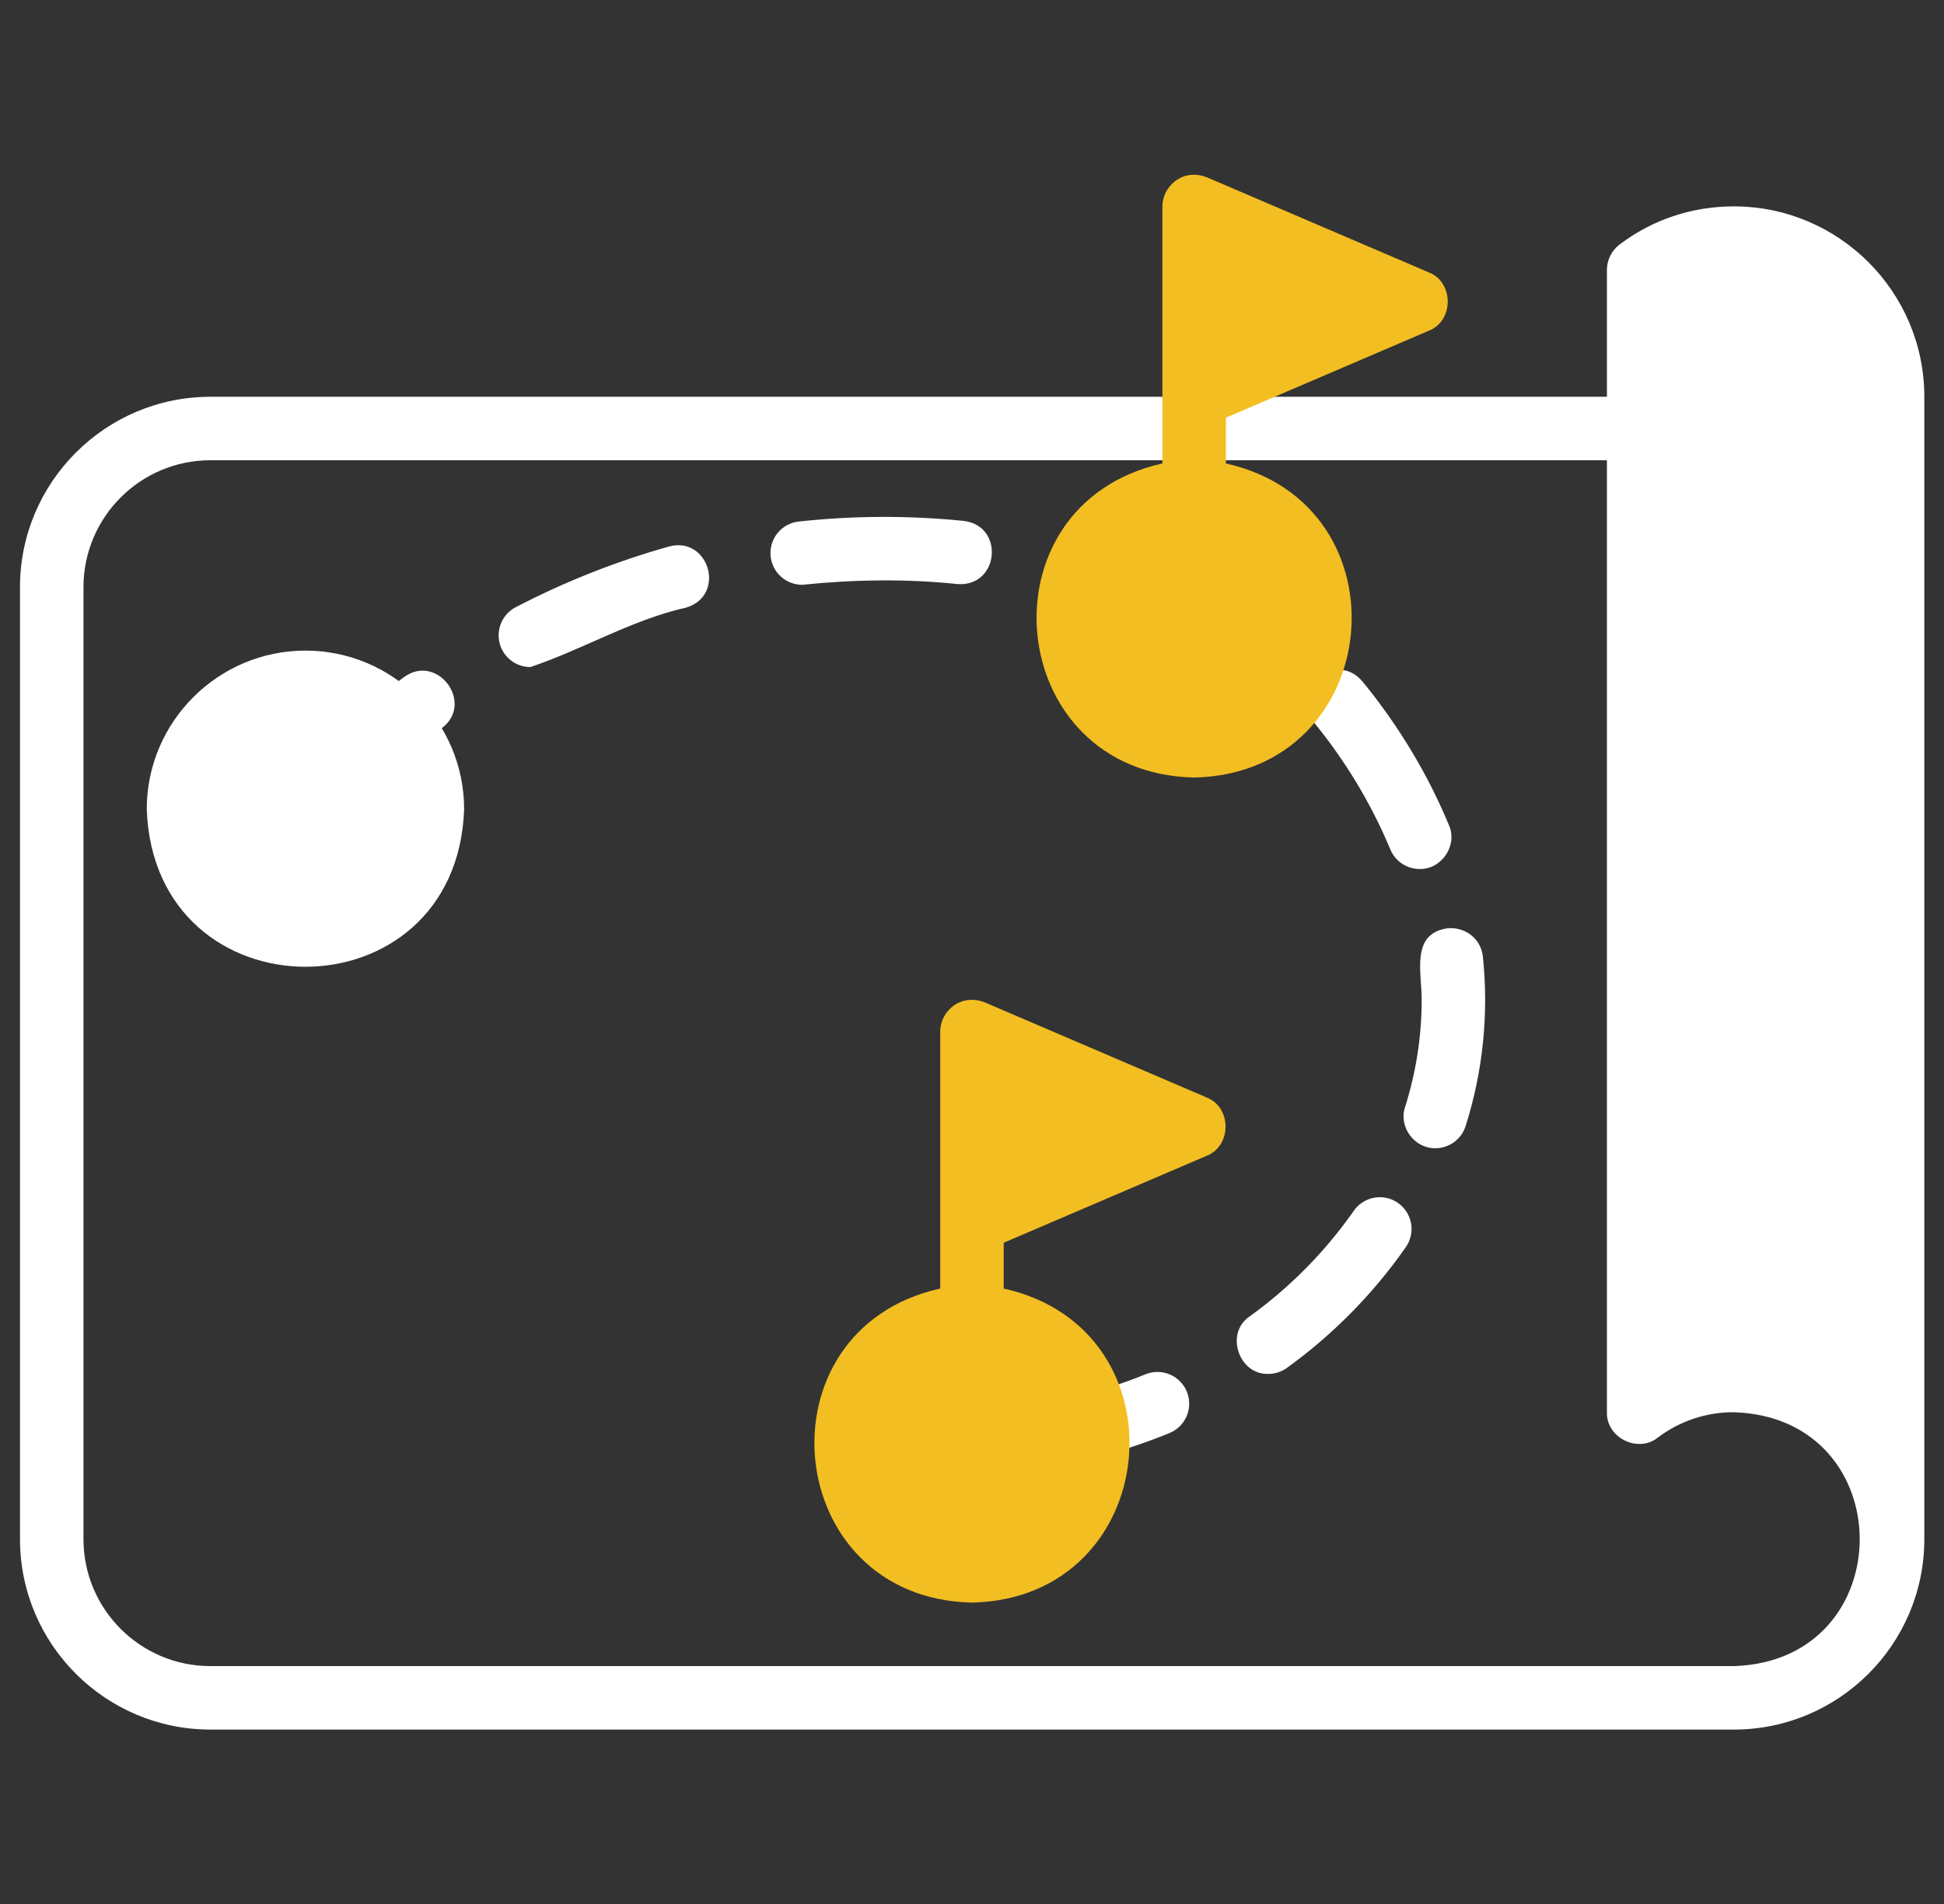 <svg width="49" height="48" viewBox="0 0 49 48" fill="none" xmlns="http://www.w3.org/2000/svg">
<rect x="0" y="0" width="49" height="48" fill="#333333" stroke="none"/>
<g clip-path="url(#clip0_6006_9859)">
<path d="M25.308 37.145C24.312 37.136 24.231 35.663 25.228 35.549C26.481 35.424 27.709 35.119 28.876 34.645C29.072 34.566 29.292 34.568 29.487 34.651C29.681 34.733 29.836 34.889 29.916 35.085C29.995 35.281 29.994 35.501 29.913 35.696C29.831 35.891 29.675 36.046 29.48 36.127C28.147 36.671 26.741 37.014 25.308 37.145ZM31.97 34.636C31.227 34.664 30.868 33.614 31.497 33.188C32.509 32.459 33.392 31.566 34.109 30.545C34.167 30.456 34.243 30.378 34.332 30.319C34.421 30.259 34.521 30.217 34.626 30.197C34.731 30.176 34.84 30.177 34.944 30.199C35.049 30.221 35.149 30.264 35.236 30.326C35.324 30.387 35.399 30.465 35.456 30.556C35.513 30.647 35.552 30.748 35.569 30.854C35.586 30.959 35.582 31.068 35.556 31.172C35.531 31.276 35.485 31.374 35.421 31.46C34.603 32.627 33.595 33.649 32.439 34.484C32.303 34.583 32.138 34.637 31.97 34.636ZM36.18 28.947C35.65 28.955 35.247 28.411 35.417 27.905C35.692 27.037 35.834 26.127 35.834 25.216C35.842 24.531 35.541 23.529 36.498 23.401C36.946 23.367 37.331 23.676 37.377 24.115C37.528 25.554 37.379 27.011 36.942 28.389C36.891 28.55 36.789 28.692 36.652 28.792C36.515 28.893 36.35 28.947 36.18 28.947ZM35.784 21.908C35.626 21.908 35.471 21.861 35.339 21.773C35.207 21.685 35.104 21.56 35.044 21.413C34.559 20.253 33.906 19.171 33.108 18.199C32.448 17.39 33.676 16.375 34.344 17.183C34.969 17.943 35.854 19.188 36.522 20.803C36.747 21.313 36.338 21.919 35.784 21.908ZM7.702 21.204C7.038 21.227 6.638 20.363 7.104 19.873C8.031 18.836 9.062 17.897 10.181 17.072C11.024 16.453 11.973 17.731 11.134 18.358C10.104 19.118 9.154 19.982 8.301 20.936C8.226 21.021 8.133 21.089 8.03 21.135C7.927 21.181 7.815 21.205 7.702 21.204H7.702ZM13.369 16.817C13.19 16.817 13.016 16.757 12.875 16.647C12.734 16.536 12.634 16.382 12.591 16.208C12.549 16.034 12.566 15.85 12.64 15.687C12.714 15.524 12.84 15.39 12.999 15.308C14.232 14.666 15.527 14.153 16.865 13.777C17.878 13.51 18.306 15.016 17.297 15.317C15.934 15.621 14.681 16.377 13.369 16.817ZM31.09 16.721C29.776 16.294 28.514 15.578 27.146 15.281C26.138 14.99 26.541 13.478 27.563 13.736C28.902 14.098 30.202 14.59 31.445 15.204C31.608 15.284 31.738 15.417 31.815 15.58C31.892 15.744 31.912 15.928 31.871 16.105C31.83 16.28 31.73 16.437 31.588 16.549C31.447 16.662 31.271 16.722 31.09 16.721ZM20.218 14.743C20.013 14.742 19.817 14.663 19.669 14.523C19.521 14.382 19.432 14.19 19.421 13.985C19.41 13.781 19.478 13.581 19.61 13.425C19.743 13.269 19.93 13.17 20.133 13.148C21.515 12.998 22.908 12.993 24.291 13.132C25.332 13.257 25.184 14.805 24.131 14.724C22.841 14.589 21.521 14.609 20.218 14.743Z" fill="white"/>
<path d="M43.704 5.203C42.648 5.203 41.65 5.536 40.821 6.166C40.621 6.318 40.504 6.554 40.504 6.803V10.003H5.304C2.657 10.003 0.504 12.157 0.504 14.803V38.803C0.504 41.451 2.657 43.603 5.304 43.603H43.704C46.351 43.603 48.504 41.451 48.504 38.803V10.003C48.504 7.357 46.351 5.203 43.704 5.203ZM43.704 42.003H5.304C3.539 42.003 2.104 40.569 2.104 38.803V14.803C2.104 13.038 3.539 11.603 5.304 11.603H40.504V35.603C40.484 36.245 41.288 36.644 41.788 36.241C42.339 35.823 43.013 35.599 43.704 35.603C47.932 35.736 47.933 41.87 43.704 42.003Z" fill="white"/>
<path d="M7.699 16.402C5.494 16.402 3.699 18.198 3.699 20.402C3.887 25.697 11.512 25.695 11.699 20.402C11.699 18.198 9.905 16.402 7.699 16.402Z" fill="white"/>
<path d="M36.014 6.867L30.414 4.467C30.306 4.425 30.192 4.404 30.076 4.406C29.653 4.408 29.3 4.783 29.299 5.202V11.684C24.643 12.721 25.285 19.5 30.099 19.602C34.913 19.498 35.553 12.72 30.899 11.684V10.53L36.014 8.338C36.65 8.09 36.65 7.114 36.014 6.867ZM30.414 27.667L24.814 25.267C24.706 25.225 24.591 25.204 24.475 25.206C24.053 25.209 23.7 25.583 23.699 26.002V32.484C19.044 33.521 19.685 40.3 24.499 40.402C29.313 40.298 29.953 33.52 25.299 32.484V31.33L30.414 29.138C31.05 28.89 31.05 27.914 30.414 27.668V27.667Z" fill="#F2BE22"/>
</g>
<defs>
<clipPath id="clip0_6006_9859">
<rect width="48" height="48" fill="white" transform="translate(0.5)"/>
</clipPath>
</defs>
</svg>
